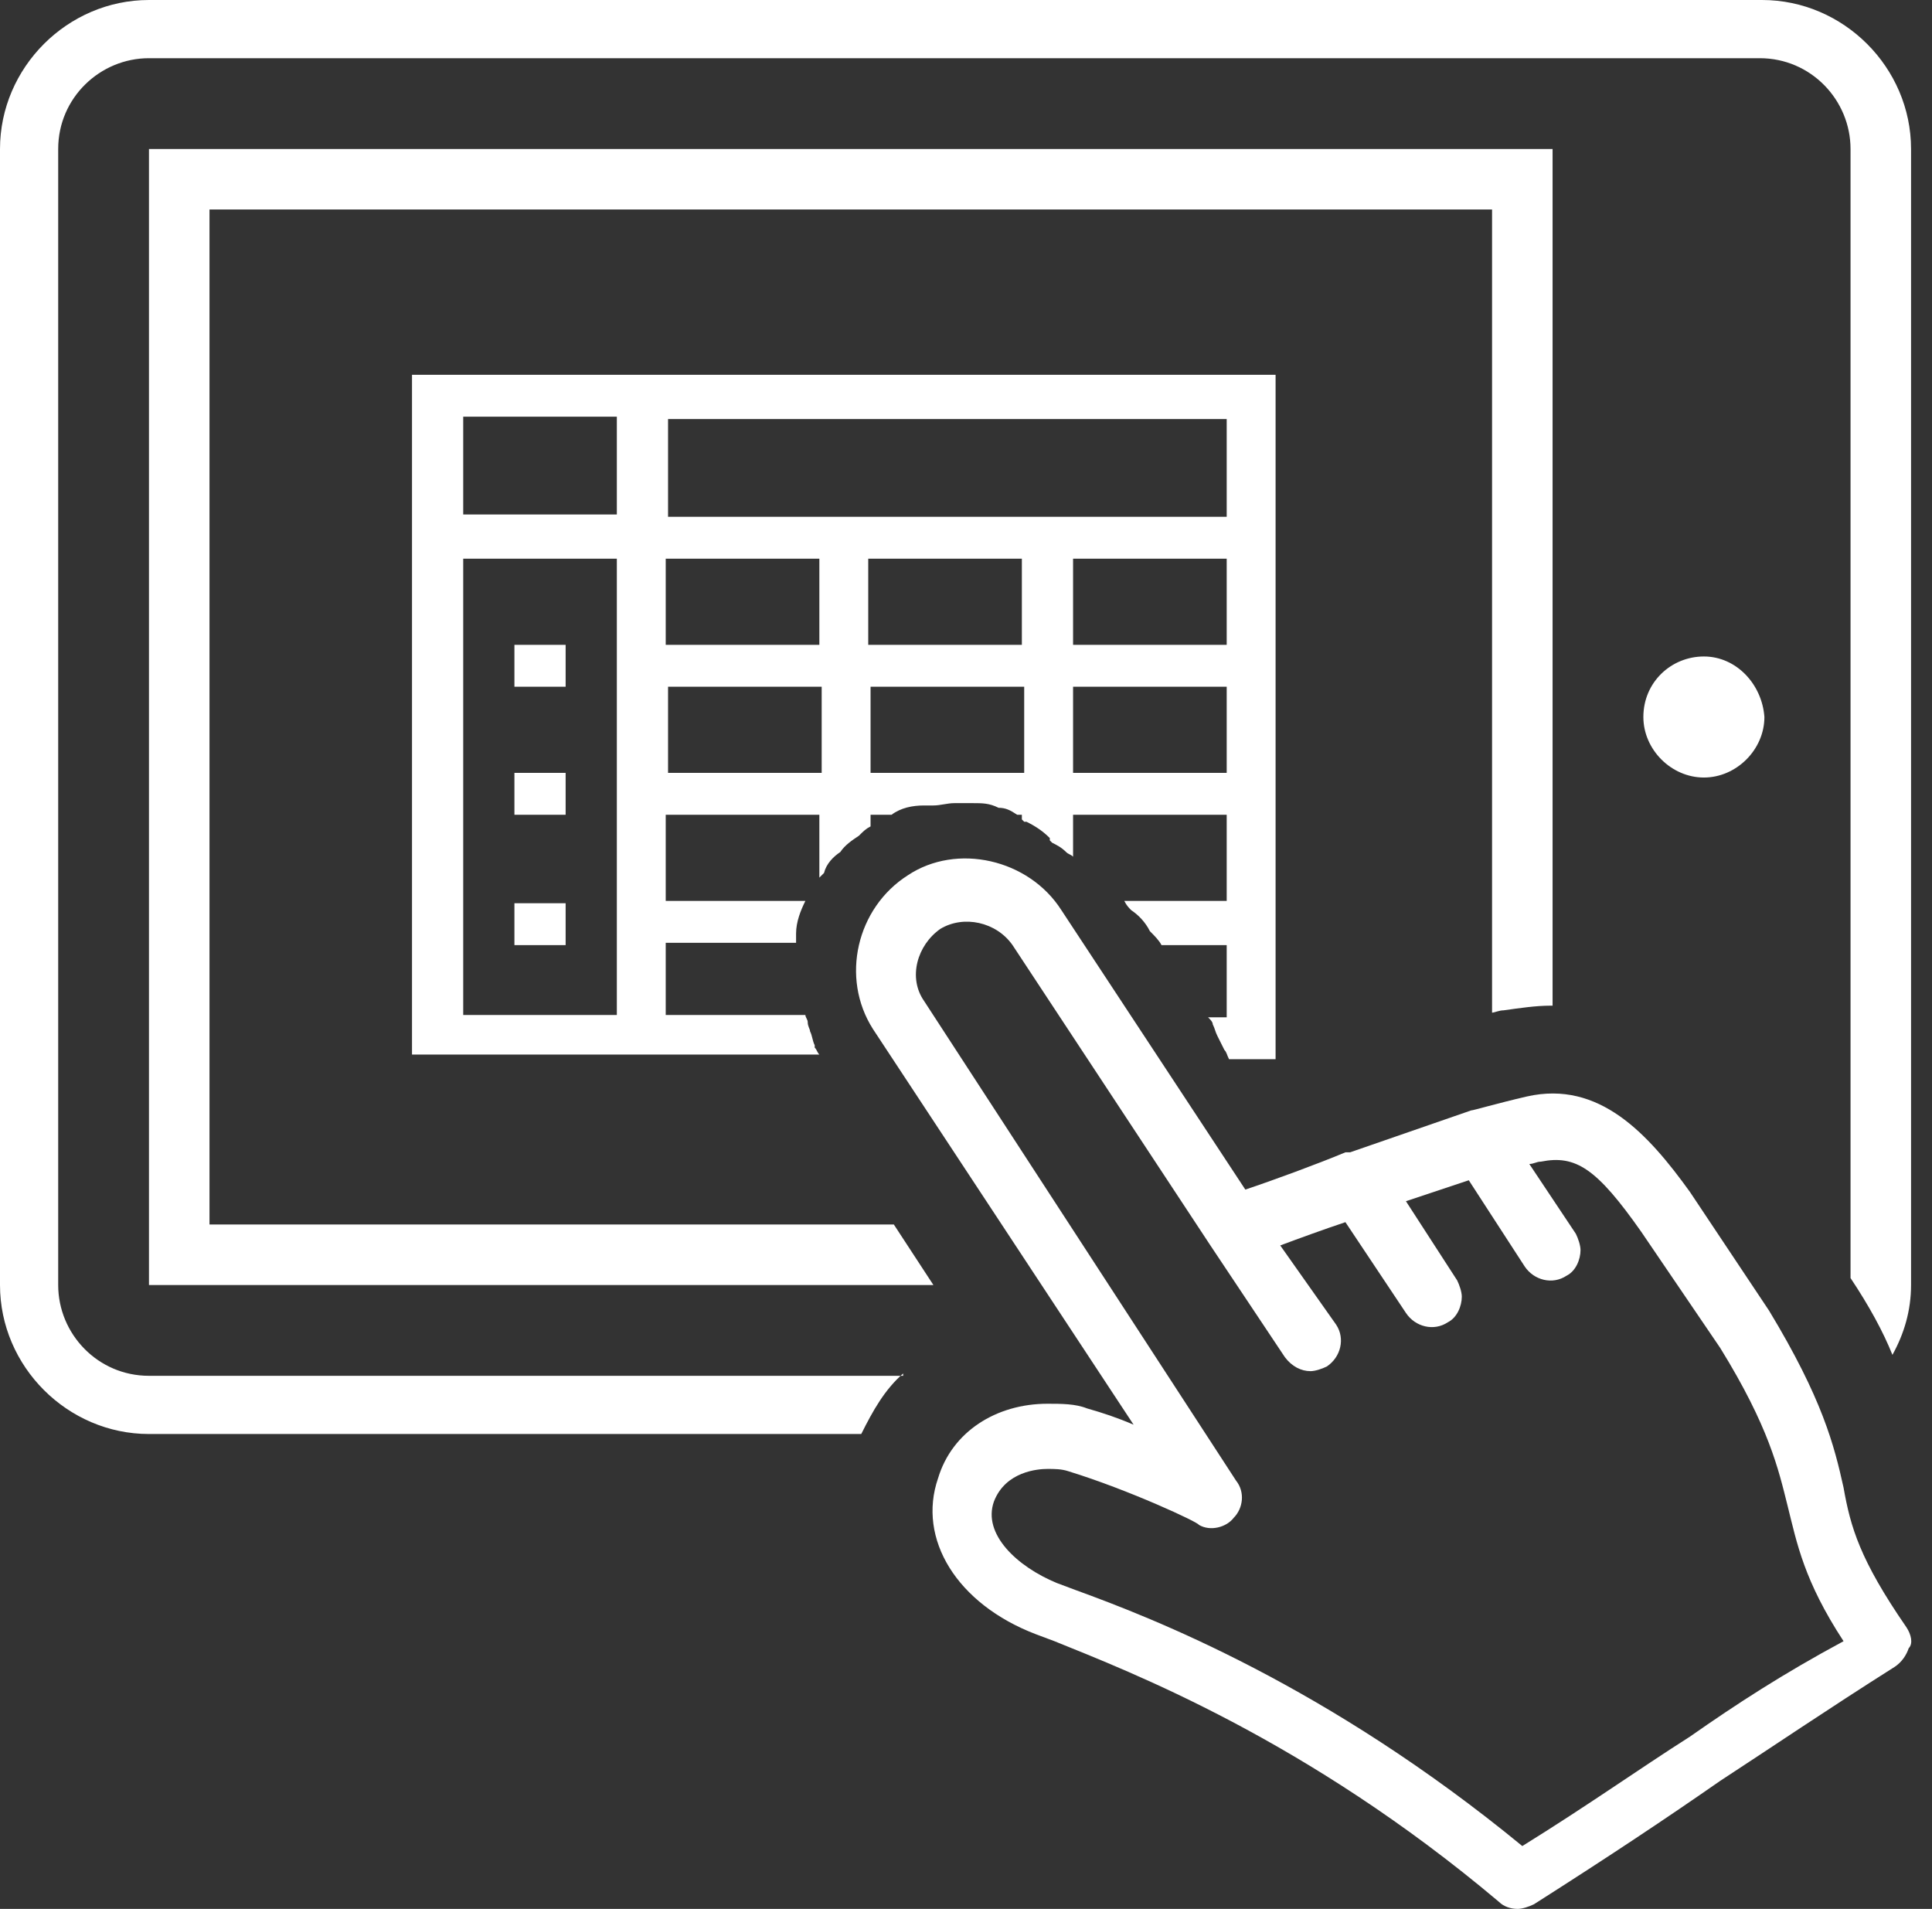 <?xml version="1.0" encoding="UTF-8"?> <svg xmlns="http://www.w3.org/2000/svg" width="83" height="82" viewBox="0 0 83 82" fill="none"><rect x="0" y="0" width="83" height="82" fill="#333333" stroke="none"/> <path fill-rule="evenodd" clip-rule="evenodd" d="M81.9 69.9C79.9 67 79.5 65.6 79.2 63.9C78.8 62.1 78.3 60.1 76 56.3L72.6 51.2C70.8 48.7 68.7 46.4 65.6 47.1C64.3 47.4 63.3 47.7 63.2 47.7L58 49.5C58 49.5 58 49.5 57.9 49.5C57.9 49.5 57.9 49.5 57.8 49.5C56.6 50 54.7 50.7 53.5 51.1L45.6 39.1C44.2 36.9 41.1 36.2 39 37.6C36.8 39 36.1 42 37.5 44.2L48.7 61.2C48 60.9 47.4 60.7 46.7 60.5C46.2 60.3 45.6 60.3 45 60.3C42.8 60.3 40.9 61.5 40.3 63.5C39.4 66.1 41.1 68.9 44.5 70.2L45.3 70.5C48.5 71.8 56.1 74.7 64.4 81.7C64.6 81.9 64.9 82 65.2 82C65.4 82 65.7 81.9 65.9 81.8C69.2 79.7 71.6 78.1 73.9 76.5C76.2 75 78.4 73.5 81.4 71.6C81.7 71.4 81.9 71.1 82 70.8C82.2 70.6 82.1 70.2 81.9 69.9ZM72.6 74.6C70.4 76 68.3 77.5 65.4 79.3C57 72.4 49.5 69.5 46.2 68.3L45.4 68C43.7 67.3 42.2 65.9 42.7 64.5C43.2 63.2 44.6 63.1 45 63.1C45.3 63.1 45.6 63.1 45.9 63.2C48.5 64 51.5 65.4 51.5 65.5C52 65.8 52.7 65.6 53 65.2C53.4 64.8 53.5 64.1 53.1 63.6L39.7 43C39 42 39.4 40.6 40.4 39.9C41.4 39.3 42.8 39.6 43.5 40.6L52 53.5L55.2 58.3C55.5 58.7 55.9 58.9 56.3 58.9C56.5 58.9 56.8 58.8 57 58.7C57.6 58.3 57.8 57.5 57.4 56.9L55 53.5C55.8 53.2 56.9 52.8 57.8 52.5L60.4 56.4C60.8 57 61.6 57.2 62.2 56.8C62.6 56.6 62.8 56.1 62.8 55.7C62.8 55.5 62.7 55.2 62.6 55L60.4 51.6L63.1 50.7L65.5 54.4C65.9 55 66.7 55.2 67.3 54.8C67.7 54.6 67.9 54.1 67.9 53.7C67.9 53.5 67.8 53.2 67.7 53L65.7 50C65.9 50 66 49.9 66.2 49.9C67.7 49.6 68.6 50.2 70.5 52.9L73.9 57.9C76 61.3 76.4 63.1 76.8 64.7C77.2 66.3 77.5 67.9 79.2 70.5C76.6 71.9 74.6 73.2 72.6 74.6ZM73.2 28.2C71.8 28.2 70.6 29.3 70.6 30.8C70.6 32.2 71.8 33.4 73.2 33.4C74.6 33.4 75.8 32.2 75.8 30.8C75.7 29.4 74.6 28.2 73.2 28.2ZM38.8 59C38 59.7 37.5 60.6 37 61.6H6.4C2.9 61.6 0 58.7 0 55.2V6.4C0 2.9 2.9 0 6.4 0H75.7C79.2 0 82.1 2.9 82.1 6.4V55.2C82.1 56.3 81.8 57.3 81.3 58.2C80.9 57.2 80.3 56.1 79.5 54.9V6.4C79.5 4.3 77.8 2.5 75.6 2.5H6.4C4.3 2.5 2.5 4.2 2.5 6.4V55.2C2.5 57.3 4.2 59.1 6.4 59.1H38.8V59ZM9 52.6H38.4L40.1 55.2H6.4V6.4H66.7V43.2H66.6C66 43.2 65.3 43.3 64.6 43.4C64.4 43.4 64.2 43.5 64.1 43.5V9H9V52.6ZM54.9 45.5H52.8C52.7 45.3 52.7 45.2 52.6 45.1C52.5 44.9 52.4 44.7 52.3 44.5C52.2 44.3 52.2 44.2 52.1 44C52.1 43.9 52 43.8 51.9 43.7H52.7V40.6H49.9C49.8 40.4 49.6 40.2 49.4 40C49.2 39.6 48.9 39.3 48.6 39.1C48.5 39 48.4 38.9 48.3 38.7H52.7V35H46.1V36.8C46 36.7 45.9 36.7 45.8 36.6C45.6 36.4 45.4 36.3 45.2 36.2L45.1 36.1V36C44.8 35.7 44.5 35.5 44.1 35.3H44L43.9 35.2V35H43.7C43.4 34.8 43.2 34.7 42.9 34.7C42.5 34.5 42.2 34.5 41.8 34.5H41C40.7 34.5 40.4 34.6 40.1 34.6H39.7C39.2 34.6 38.7 34.7 38.3 35H38.2H37.4V35.5C37.2 35.6 37.1 35.7 36.9 35.9C36.6 36.1 36.3 36.3 36.1 36.6C35.8 36.8 35.5 37.1 35.4 37.5C35.3 37.6 35.3 37.6 35.2 37.7V35H28.6V38.7H34.6C34.4 39.1 34.2 39.6 34.2 40.1V40.5H28.6V43.6H34.6C34.6 43.7 34.7 43.8 34.7 43.9C34.7 44.1 34.8 44.2 34.8 44.3C34.9 44.5 34.9 44.7 35 44.9V45C35.1 45.1 35.1 45.2 35.2 45.3H17.7V16.1H54.8V45.5H54.9ZM52.7 33.2V29.5H46.1V33.2H52.7ZM52.7 27.7V24H46.1V27.7H52.7ZM52.7 22.2V18H28.7V22.2H52.7ZM26.5 17.9H19.9V22.1H26.5V17.9ZM19.9 24V43.6H26.5V24H19.9ZM43.9 24H37.3V27.7H43.9V24ZM35.2 24H28.6V27.7H35.2V24ZM28.7 29.5V33.2H35.3V29.5H28.7V29.5ZM37.4 29.5V33.2H44V29.5H37.4V29.5ZM24.3 29.5V27.7H22.1V29.5H24.3ZM24.3 35V33.2H22.1V35H24.3ZM24.3 40.6V38.8H22.1V40.6H24.3Z" fill="white"></path> </svg> 